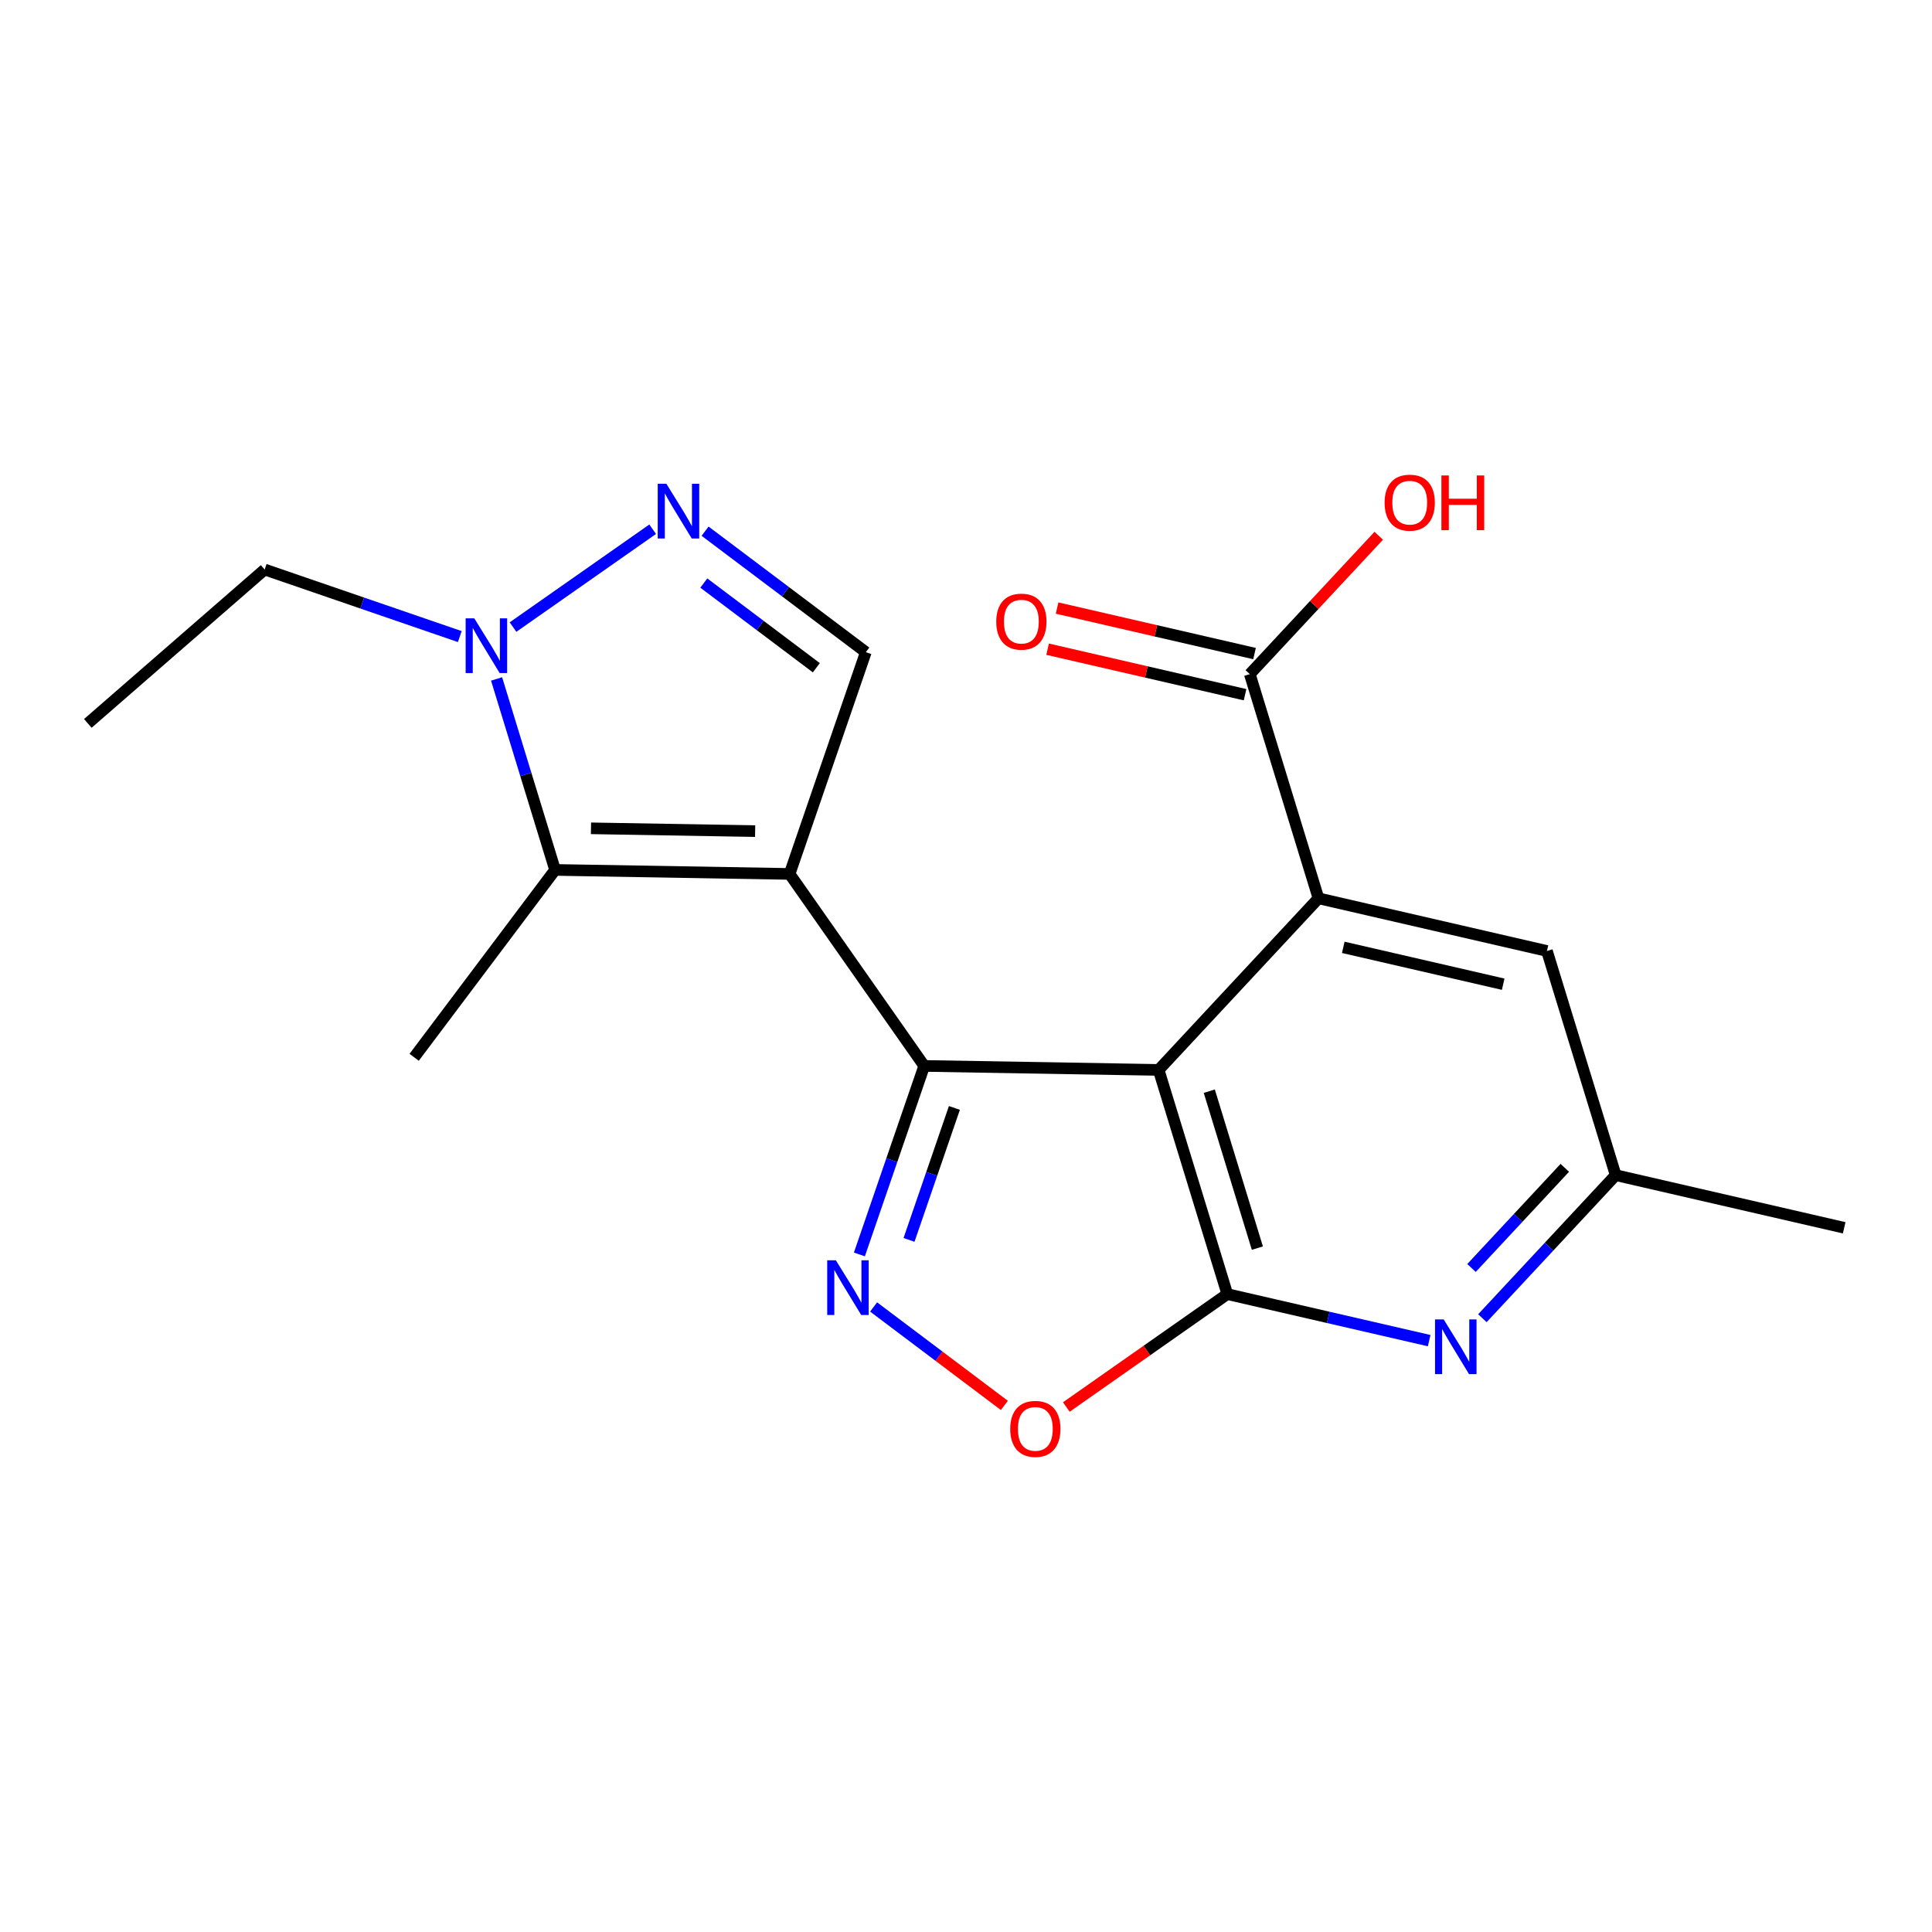 <?xml version='1.0' encoding='iso-8859-1'?>
<svg version='1.1' baseProfile='full'
              xmlns='http://www.w3.org/2000/svg'
                      xmlns:rdkit='http://www.rdkit.org/xml'
                      xmlns:xlink='http://www.w3.org/1999/xlink'
                  xml:space='preserve'
width='1000px' height='1000px' viewBox='0 0 1000 1000'>
<!-- END OF HEADER -->
<rect style='opacity:1.0;fill:#FFFFFF;stroke:none' width='1000' height='1000' x='0' y='0'> </rect>
<path class='bond-2' d='M 635.256,669.828 L 687.494,681.871' style='fill:none;fill-rule:evenodd;stroke:#000000;stroke-width:6px;stroke-linecap:butt;stroke-linejoin:miter;stroke-opacity:1' />
<path class='bond-2' d='M 687.494,681.871 L 739.733,693.913' style='fill:none;fill-rule:evenodd;stroke:#0000FF;stroke-width:6px;stroke-linecap:butt;stroke-linejoin:miter;stroke-opacity:1' />
<path class='bond-5' d='M 635.256,669.828 L 599.706,553.786' style='fill:none;fill-rule:evenodd;stroke:#000000;stroke-width:6px;stroke-linecap:butt;stroke-linejoin:miter;stroke-opacity:1' />
<path class='bond-5' d='M 650.812,646.023 L 625.927,564.793' style='fill:none;fill-rule:evenodd;stroke:#000000;stroke-width:6px;stroke-linecap:butt;stroke-linejoin:miter;stroke-opacity:1' />
<path class='bond-8' d='M 635.256,669.828 L 593.589,699.046' style='fill:none;fill-rule:evenodd;stroke:#000000;stroke-width:6px;stroke-linecap:butt;stroke-linejoin:miter;stroke-opacity:1' />
<path class='bond-8' d='M 593.589,699.046 L 551.923,728.264' style='fill:none;fill-rule:evenodd;stroke:#FF0000;stroke-width:6px;stroke-linecap:butt;stroke-linejoin:miter;stroke-opacity:1' />
<path class='bond-1' d='M 599.706,553.786 L 682.444,464.967' style='fill:none;fill-rule:evenodd;stroke:#000000;stroke-width:6px;stroke-linecap:butt;stroke-linejoin:miter;stroke-opacity:1' />
<path class='bond-6' d='M 599.706,553.786 L 478.372,551.722' style='fill:none;fill-rule:evenodd;stroke:#000000;stroke-width:6px;stroke-linecap:butt;stroke-linejoin:miter;stroke-opacity:1' />
<path class='bond-3' d='M 836.27,608.257 L 801.776,645.28' style='fill:none;fill-rule:evenodd;stroke:#000000;stroke-width:6px;stroke-linecap:butt;stroke-linejoin:miter;stroke-opacity:1' />
<path class='bond-3' d='M 801.776,645.28 L 767.282,682.303' style='fill:none;fill-rule:evenodd;stroke:#0000FF;stroke-width:6px;stroke-linecap:butt;stroke-linejoin:miter;stroke-opacity:1' />
<path class='bond-3' d='M 809.937,604.471 L 785.792,630.387' style='fill:none;fill-rule:evenodd;stroke:#000000;stroke-width:6px;stroke-linecap:butt;stroke-linejoin:miter;stroke-opacity:1' />
<path class='bond-3' d='M 785.792,630.387 L 761.646,656.304' style='fill:none;fill-rule:evenodd;stroke:#0000FF;stroke-width:6px;stroke-linecap:butt;stroke-linejoin:miter;stroke-opacity:1' />
<path class='bond-4' d='M 836.27,608.257 L 800.696,492.226' style='fill:none;fill-rule:evenodd;stroke:#000000;stroke-width:6px;stroke-linecap:butt;stroke-linejoin:miter;stroke-opacity:1' />
<path class='bond-13' d='M 836.27,608.257 L 954.545,635.505' style='fill:none;fill-rule:evenodd;stroke:#000000;stroke-width:6px;stroke-linecap:butt;stroke-linejoin:miter;stroke-opacity:1' />
<path class='bond-0' d='M 682.444,464.967 L 800.696,492.226' style='fill:none;fill-rule:evenodd;stroke:#000000;stroke-width:6px;stroke-linecap:butt;stroke-linejoin:miter;stroke-opacity:1' />
<path class='bond-0' d='M 695.275,490.344 L 778.051,509.426' style='fill:none;fill-rule:evenodd;stroke:#000000;stroke-width:6px;stroke-linecap:butt;stroke-linejoin:miter;stroke-opacity:1' />
<path class='bond-12' d='M 682.444,464.967 L 646.895,348.936' style='fill:none;fill-rule:evenodd;stroke:#000000;stroke-width:6px;stroke-linecap:butt;stroke-linejoin:miter;stroke-opacity:1' />
<path class='bond-7' d='M 478.372,551.722 L 461.593,600.509' style='fill:none;fill-rule:evenodd;stroke:#000000;stroke-width:6px;stroke-linecap:butt;stroke-linejoin:miter;stroke-opacity:1' />
<path class='bond-7' d='M 461.593,600.509 L 444.815,649.296' style='fill:none;fill-rule:evenodd;stroke:#0000FF;stroke-width:6px;stroke-linecap:butt;stroke-linejoin:miter;stroke-opacity:1' />
<path class='bond-7' d='M 493.997,573.463 L 482.253,607.614' style='fill:none;fill-rule:evenodd;stroke:#000000;stroke-width:6px;stroke-linecap:butt;stroke-linejoin:miter;stroke-opacity:1' />
<path class='bond-7' d='M 482.253,607.614 L 470.508,641.765' style='fill:none;fill-rule:evenodd;stroke:#0000FF;stroke-width:6px;stroke-linecap:butt;stroke-linejoin:miter;stroke-opacity:1' />
<path class='bond-19' d='M 478.372,551.722 L 408.693,452.344' style='fill:none;fill-rule:evenodd;stroke:#000000;stroke-width:6px;stroke-linecap:butt;stroke-linejoin:miter;stroke-opacity:1' />
<path class='bond-10' d='M 646.895,348.936 L 680.265,313.12' style='fill:none;fill-rule:evenodd;stroke:#000000;stroke-width:6px;stroke-linecap:butt;stroke-linejoin:miter;stroke-opacity:1' />
<path class='bond-10' d='M 680.265,313.12 L 713.634,277.304' style='fill:none;fill-rule:evenodd;stroke:#FF0000;stroke-width:6px;stroke-linecap:butt;stroke-linejoin:miter;stroke-opacity:1' />
<path class='bond-11' d='M 649.349,338.292 L 598.246,326.51' style='fill:none;fill-rule:evenodd;stroke:#000000;stroke-width:6px;stroke-linecap:butt;stroke-linejoin:miter;stroke-opacity:1' />
<path class='bond-11' d='M 598.246,326.51 L 547.143,314.729' style='fill:none;fill-rule:evenodd;stroke:#FF0000;stroke-width:6px;stroke-linecap:butt;stroke-linejoin:miter;stroke-opacity:1' />
<path class='bond-11' d='M 644.441,359.58 L 593.338,347.799' style='fill:none;fill-rule:evenodd;stroke:#000000;stroke-width:6px;stroke-linecap:butt;stroke-linejoin:miter;stroke-opacity:1' />
<path class='bond-11' d='M 593.338,347.799 L 542.235,336.017' style='fill:none;fill-rule:evenodd;stroke:#FF0000;stroke-width:6px;stroke-linecap:butt;stroke-linejoin:miter;stroke-opacity:1' />
<path class='bond-22' d='M 45.455,374.436 L 136.992,294.781' style='fill:none;fill-rule:evenodd;stroke:#000000;stroke-width:6px;stroke-linecap:butt;stroke-linejoin:miter;stroke-opacity:1' />
<path class='bond-21' d='M 136.992,294.781 L 187.489,312.136' style='fill:none;fill-rule:evenodd;stroke:#000000;stroke-width:6px;stroke-linecap:butt;stroke-linejoin:miter;stroke-opacity:1' />
<path class='bond-21' d='M 187.489,312.136 L 237.987,329.492' style='fill:none;fill-rule:evenodd;stroke:#0000FF;stroke-width:6px;stroke-linecap:butt;stroke-linejoin:miter;stroke-opacity:1' />
<path class='bond-20' d='M 214.366,547.256 L 287.31,450.269' style='fill:none;fill-rule:evenodd;stroke:#000000;stroke-width:6px;stroke-linecap:butt;stroke-linejoin:miter;stroke-opacity:1' />
<path class='bond-16' d='M 448.15,337.564 L 406.55,306.252' style='fill:none;fill-rule:evenodd;stroke:#000000;stroke-width:6px;stroke-linecap:butt;stroke-linejoin:miter;stroke-opacity:1' />
<path class='bond-16' d='M 406.55,306.252 L 364.95,274.939' style='fill:none;fill-rule:evenodd;stroke:#0000FF;stroke-width:6px;stroke-linecap:butt;stroke-linejoin:miter;stroke-opacity:1' />
<path class='bond-16' d='M 422.532,345.625 L 393.412,323.706' style='fill:none;fill-rule:evenodd;stroke:#000000;stroke-width:6px;stroke-linecap:butt;stroke-linejoin:miter;stroke-opacity:1' />
<path class='bond-16' d='M 393.412,323.706 L 364.292,301.788' style='fill:none;fill-rule:evenodd;stroke:#0000FF;stroke-width:6px;stroke-linecap:butt;stroke-linejoin:miter;stroke-opacity:1' />
<path class='bond-18' d='M 448.15,337.564 L 408.693,452.344' style='fill:none;fill-rule:evenodd;stroke:#000000;stroke-width:6px;stroke-linecap:butt;stroke-linejoin:miter;stroke-opacity:1' />
<path class='bond-14' d='M 287.31,450.269 L 272.169,400.844' style='fill:none;fill-rule:evenodd;stroke:#000000;stroke-width:6px;stroke-linecap:butt;stroke-linejoin:miter;stroke-opacity:1' />
<path class='bond-14' d='M 272.169,400.844 L 257.028,351.42' style='fill:none;fill-rule:evenodd;stroke:#0000FF;stroke-width:6px;stroke-linecap:butt;stroke-linejoin:miter;stroke-opacity:1' />
<path class='bond-15' d='M 287.31,450.269 L 408.693,452.344' style='fill:none;fill-rule:evenodd;stroke:#000000;stroke-width:6px;stroke-linecap:butt;stroke-linejoin:miter;stroke-opacity:1' />
<path class='bond-15' d='M 305.891,428.736 L 390.859,430.189' style='fill:none;fill-rule:evenodd;stroke:#000000;stroke-width:6px;stroke-linecap:butt;stroke-linejoin:miter;stroke-opacity:1' />
<path class='bond-9' d='M 519.854,727.435 L 486.015,701.959' style='fill:none;fill-rule:evenodd;stroke:#FF0000;stroke-width:6px;stroke-linecap:butt;stroke-linejoin:miter;stroke-opacity:1' />
<path class='bond-9' d='M 486.015,701.959 L 452.175,676.483' style='fill:none;fill-rule:evenodd;stroke:#0000FF;stroke-width:6px;stroke-linecap:butt;stroke-linejoin:miter;stroke-opacity:1' />
<path class='bond-17' d='M 265.535,324.575 L 337.821,273.928' style='fill:none;fill-rule:evenodd;stroke:#0000FF;stroke-width:6px;stroke-linecap:butt;stroke-linejoin:miter;stroke-opacity:1' />
<path  class='atom-14' d='M 747.247 682.928
L 756.527 697.928
Q 757.447 699.408, 758.927 702.088
Q 760.407 704.768, 760.487 704.928
L 760.487 682.928
L 764.247 682.928
L 764.247 711.248
L 760.367 711.248
L 750.407 694.848
Q 749.247 692.928, 748.007 690.728
Q 746.807 688.528, 746.447 687.848
L 746.447 711.248
L 742.767 711.248
L 742.767 682.928
L 747.247 682.928
' fill='#0000FF'/>
<path  class='atom-15' d='M 522.889 739.587
Q 522.889 732.787, 526.249 728.987
Q 529.609 725.187, 535.889 725.187
Q 542.169 725.187, 545.529 728.987
Q 548.889 732.787, 548.889 739.587
Q 548.889 746.467, 545.489 750.387
Q 542.089 754.267, 535.889 754.267
Q 529.649 754.267, 526.249 750.387
Q 522.889 746.507, 522.889 739.587
M 535.889 751.067
Q 540.209 751.067, 542.529 748.187
Q 544.889 745.267, 544.889 739.587
Q 544.889 734.027, 542.529 731.227
Q 540.209 728.387, 535.889 728.387
Q 531.569 728.387, 529.209 731.187
Q 526.889 733.987, 526.889 739.587
Q 526.889 745.307, 529.209 748.187
Q 531.569 751.067, 535.889 751.067
' fill='#FF0000'/>
<path  class='atom-16' d='M 245.5 320.066
L 254.78 335.066
Q 255.7 336.546, 257.18 339.226
Q 258.66 341.906, 258.74 342.066
L 258.74 320.066
L 262.5 320.066
L 262.5 348.386
L 258.62 348.386
L 248.66 331.986
Q 247.5 330.066, 246.26 327.866
Q 245.06 325.666, 244.7 324.986
L 244.7 348.386
L 241.02 348.386
L 241.02 320.066
L 245.5 320.066
' fill='#0000FF'/>
<path  class='atom-17' d='M 344.915 250.411
L 354.195 265.411
Q 355.115 266.891, 356.595 269.571
Q 358.075 272.251, 358.155 272.411
L 358.155 250.411
L 361.915 250.411
L 361.915 278.731
L 358.035 278.731
L 348.075 262.331
Q 346.915 260.411, 345.675 258.211
Q 344.475 256.011, 344.115 255.331
L 344.115 278.731
L 340.435 278.731
L 340.435 250.411
L 344.915 250.411
' fill='#0000FF'/>
<path  class='atom-18' d='M 432.642 652.331
L 441.922 667.331
Q 442.842 668.811, 444.322 671.491
Q 445.802 674.171, 445.882 674.331
L 445.882 652.331
L 449.642 652.331
L 449.642 680.651
L 445.762 680.651
L 435.802 664.251
Q 434.642 662.331, 433.402 660.131
Q 432.202 657.931, 431.842 657.251
L 431.842 680.651
L 428.162 680.651
L 428.162 652.331
L 432.642 652.331
' fill='#0000FF'/>
<path  class='atom-19' d='M 716.67 260.173
Q 716.67 253.373, 720.03 249.573
Q 723.39 245.773, 729.67 245.773
Q 735.95 245.773, 739.31 249.573
Q 742.67 253.373, 742.67 260.173
Q 742.67 267.053, 739.27 270.973
Q 735.87 274.853, 729.67 274.853
Q 723.43 274.853, 720.03 270.973
Q 716.67 267.093, 716.67 260.173
M 729.67 271.653
Q 733.99 271.653, 736.31 268.773
Q 738.67 265.853, 738.67 260.173
Q 738.67 254.613, 736.31 251.813
Q 733.99 248.973, 729.67 248.973
Q 725.35 248.973, 722.99 251.773
Q 720.67 254.573, 720.67 260.173
Q 720.67 265.893, 722.99 268.773
Q 725.35 271.653, 729.67 271.653
' fill='#FF0000'/>
<path  class='atom-19' d='M 746.07 246.093
L 749.91 246.093
L 749.91 258.133
L 764.39 258.133
L 764.39 246.093
L 768.23 246.093
L 768.23 274.413
L 764.39 274.413
L 764.39 261.333
L 749.91 261.333
L 749.91 274.413
L 746.07 274.413
L 746.07 246.093
' fill='#FF0000'/>
<path  class='atom-20' d='M 515.656 321.756
Q 515.656 314.956, 519.016 311.156
Q 522.376 307.356, 528.656 307.356
Q 534.936 307.356, 538.296 311.156
Q 541.656 314.956, 541.656 321.756
Q 541.656 328.636, 538.256 332.556
Q 534.856 336.436, 528.656 336.436
Q 522.416 336.436, 519.016 332.556
Q 515.656 328.676, 515.656 321.756
M 528.656 333.236
Q 532.976 333.236, 535.296 330.356
Q 537.656 327.436, 537.656 321.756
Q 537.656 316.196, 535.296 313.396
Q 532.976 310.556, 528.656 310.556
Q 524.336 310.556, 521.976 313.356
Q 519.656 316.156, 519.656 321.756
Q 519.656 327.476, 521.976 330.356
Q 524.336 333.236, 528.656 333.236
' fill='#FF0000'/>
</svg>
